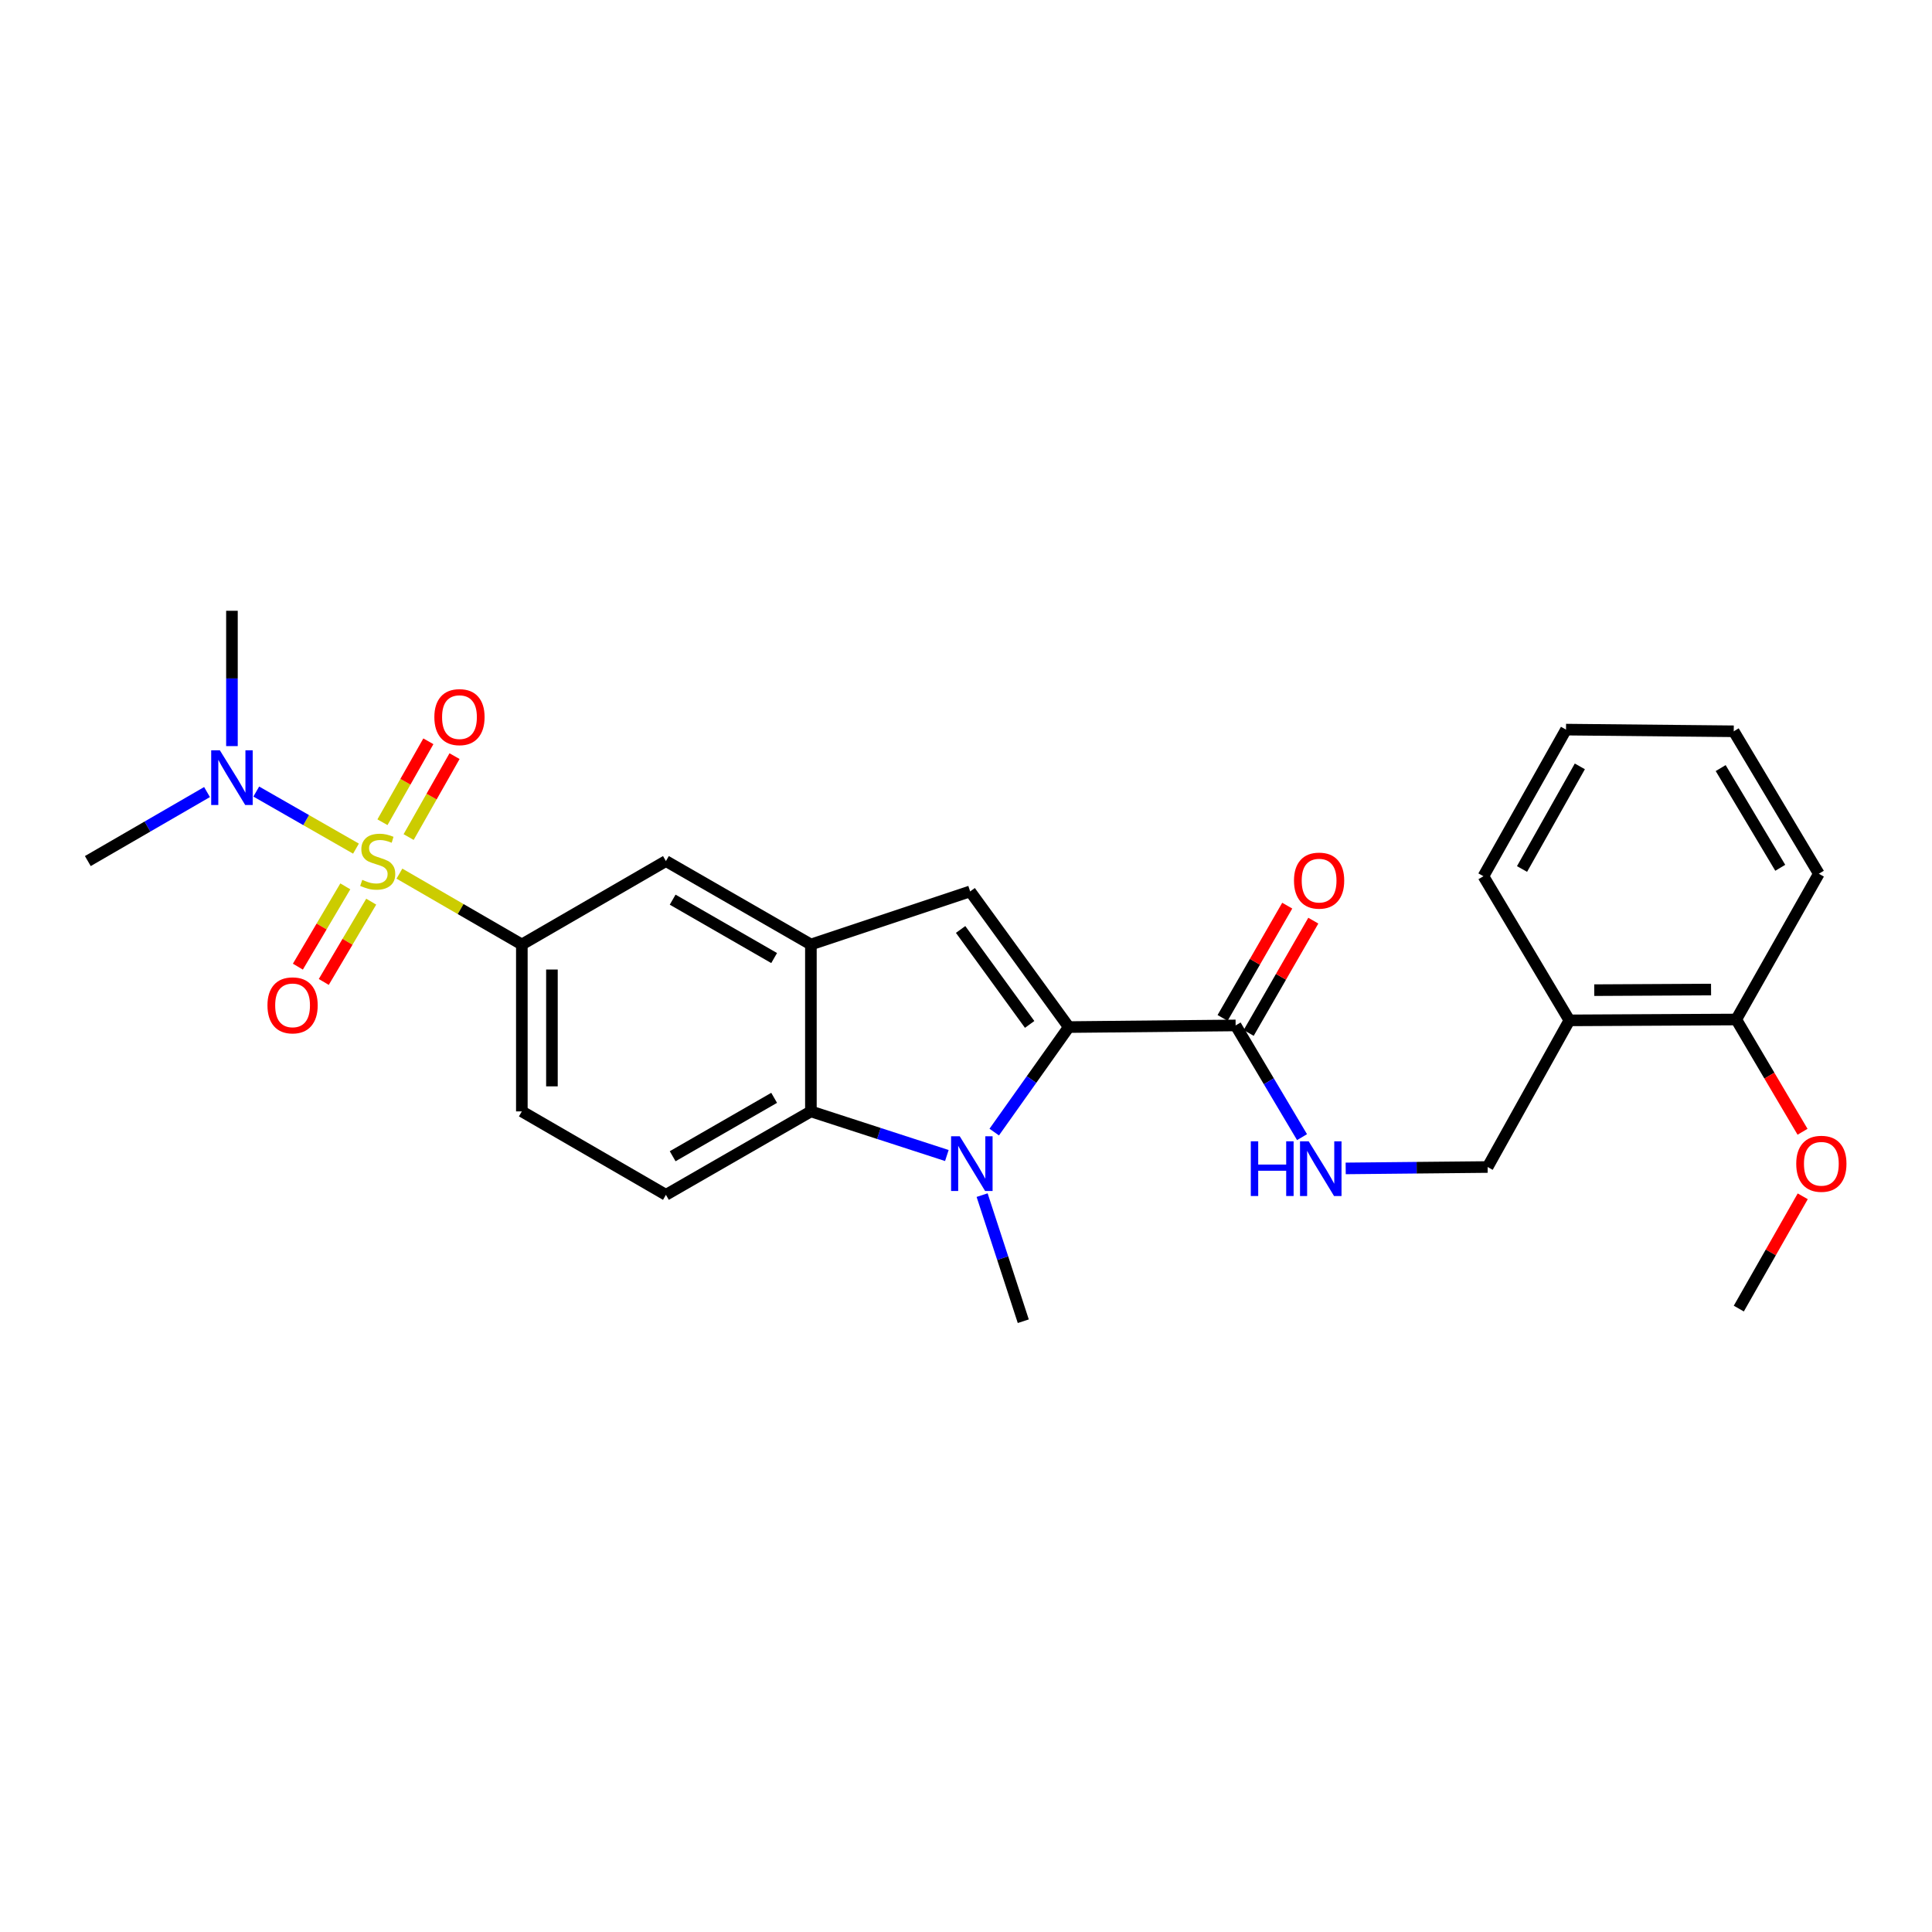 <?xml version='1.0' encoding='iso-8859-1'?>
<svg version='1.1' baseProfile='full'
              xmlns='http://www.w3.org/2000/svg'
                      xmlns:rdkit='http://www.rdkit.org/xml'
                      xmlns:xlink='http://www.w3.org/1999/xlink'
                  xml:space='preserve'
width='1000px' height='1000px' viewBox='0 0 1000 1000'>
<!-- END OF HEADER -->
<rect style='opacity:1.0;fill:#FFFFFF;stroke:none' width='1000' height='1000' x='0' y='0'> </rect>
<path class='bond-5' d='M 206.743,452.191 L 238.424,470.529' style='fill:none;fill-rule:evenodd;stroke:#CCCC00;stroke-width:6px;stroke-linecap:butt;stroke-linejoin:miter;stroke-opacity:1' />
<path class='bond-5' d='M 238.424,470.529 L 270.106,488.866' style='fill:none;fill-rule:evenodd;stroke:#000000;stroke-width:6px;stroke-linecap:butt;stroke-linejoin:miter;stroke-opacity:1' />
<path class='bond-8' d='M 184.254,439.248 L 158.448,424.478' style='fill:none;fill-rule:evenodd;stroke:#CCCC00;stroke-width:6px;stroke-linecap:butt;stroke-linejoin:miter;stroke-opacity:1' />
<path class='bond-8' d='M 158.448,424.478 L 132.642,409.708' style='fill:none;fill-rule:evenodd;stroke:#0000FF;stroke-width:6px;stroke-linecap:butt;stroke-linejoin:miter;stroke-opacity:1' />
<path class='bond-10' d='M 178.734,458.774 L 166.458,479.555' style='fill:none;fill-rule:evenodd;stroke:#CCCC00;stroke-width:6px;stroke-linecap:butt;stroke-linejoin:miter;stroke-opacity:1' />
<path class='bond-10' d='M 166.458,479.555 L 154.182,500.336' style='fill:none;fill-rule:evenodd;stroke:#FF0000;stroke-width:6px;stroke-linecap:butt;stroke-linejoin:miter;stroke-opacity:1' />
<path class='bond-10' d='M 192.142,466.695 L 179.866,487.475' style='fill:none;fill-rule:evenodd;stroke:#CCCC00;stroke-width:6px;stroke-linecap:butt;stroke-linejoin:miter;stroke-opacity:1' />
<path class='bond-10' d='M 179.866,487.475 L 167.589,508.256' style='fill:none;fill-rule:evenodd;stroke:#FF0000;stroke-width:6px;stroke-linecap:butt;stroke-linejoin:miter;stroke-opacity:1' />
<path class='bond-11' d='M 211.506,433.266 L 223.387,412.321' style='fill:none;fill-rule:evenodd;stroke:#CCCC00;stroke-width:6px;stroke-linecap:butt;stroke-linejoin:miter;stroke-opacity:1' />
<path class='bond-11' d='M 223.387,412.321 L 235.269,391.377' style='fill:none;fill-rule:evenodd;stroke:#FF0000;stroke-width:6px;stroke-linecap:butt;stroke-linejoin:miter;stroke-opacity:1' />
<path class='bond-11' d='M 197.962,425.583 L 209.843,404.638' style='fill:none;fill-rule:evenodd;stroke:#CCCC00;stroke-width:6px;stroke-linecap:butt;stroke-linejoin:miter;stroke-opacity:1' />
<path class='bond-11' d='M 209.843,404.638 L 221.724,383.693' style='fill:none;fill-rule:evenodd;stroke:#FF0000;stroke-width:6px;stroke-linecap:butt;stroke-linejoin:miter;stroke-opacity:1' />
<path class='bond-0' d='M 553.196,531.611 L 502.155,461.399' style='fill:none;fill-rule:evenodd;stroke:#000000;stroke-width:6px;stroke-linecap:butt;stroke-linejoin:miter;stroke-opacity:1' />
<path class='bond-0' d='M 532.944,530.236 L 497.215,481.087' style='fill:none;fill-rule:evenodd;stroke:#000000;stroke-width:6px;stroke-linecap:butt;stroke-linejoin:miter;stroke-opacity:1' />
<path class='bond-6' d='M 553.196,531.611 L 639.56,530.763' style='fill:none;fill-rule:evenodd;stroke:#000000;stroke-width:6px;stroke-linecap:butt;stroke-linejoin:miter;stroke-opacity:1' />
<path class='bond-28' d='M 553.196,531.611 L 533.903,558.787' style='fill:none;fill-rule:evenodd;stroke:#000000;stroke-width:6px;stroke-linecap:butt;stroke-linejoin:miter;stroke-opacity:1' />
<path class='bond-28' d='M 533.903,558.787 L 514.611,585.964' style='fill:none;fill-rule:evenodd;stroke:#0000FF;stroke-width:6px;stroke-linecap:butt;stroke-linejoin:miter;stroke-opacity:1' />
<path class='bond-1' d='M 490.09,598.094 L 454.904,586.675' style='fill:none;fill-rule:evenodd;stroke:#0000FF;stroke-width:6px;stroke-linecap:butt;stroke-linejoin:miter;stroke-opacity:1' />
<path class='bond-1' d='M 454.904,586.675 L 419.718,575.256' style='fill:none;fill-rule:evenodd;stroke:#000000;stroke-width:6px;stroke-linecap:butt;stroke-linejoin:miter;stroke-opacity:1' />
<path class='bond-18' d='M 508.342,618.596 L 518.995,651.229' style='fill:none;fill-rule:evenodd;stroke:#0000FF;stroke-width:6px;stroke-linecap:butt;stroke-linejoin:miter;stroke-opacity:1' />
<path class='bond-18' d='M 518.995,651.229 L 529.648,683.862' style='fill:none;fill-rule:evenodd;stroke:#000000;stroke-width:6px;stroke-linecap:butt;stroke-linejoin:miter;stroke-opacity:1' />
<path class='bond-2' d='M 502.155,461.399 L 419.718,488.866' style='fill:none;fill-rule:evenodd;stroke:#000000;stroke-width:6px;stroke-linecap:butt;stroke-linejoin:miter;stroke-opacity:1' />
<path class='bond-3' d='M 419.718,488.866 L 344.679,445.688' style='fill:none;fill-rule:evenodd;stroke:#000000;stroke-width:6px;stroke-linecap:butt;stroke-linejoin:miter;stroke-opacity:1' />
<path class='bond-3' d='M 400.696,495.887 L 348.168,465.662' style='fill:none;fill-rule:evenodd;stroke:#000000;stroke-width:6px;stroke-linecap:butt;stroke-linejoin:miter;stroke-opacity:1' />
<path class='bond-27' d='M 419.718,488.866 L 419.718,575.256' style='fill:none;fill-rule:evenodd;stroke:#000000;stroke-width:6px;stroke-linecap:butt;stroke-linejoin:miter;stroke-opacity:1' />
<path class='bond-4' d='M 419.718,575.256 L 344.679,618.442' style='fill:none;fill-rule:evenodd;stroke:#000000;stroke-width:6px;stroke-linecap:butt;stroke-linejoin:miter;stroke-opacity:1' />
<path class='bond-4' d='M 400.695,568.237 L 348.167,598.468' style='fill:none;fill-rule:evenodd;stroke:#000000;stroke-width:6px;stroke-linecap:butt;stroke-linejoin:miter;stroke-opacity:1' />
<path class='bond-7' d='M 270.106,488.866 L 344.679,445.688' style='fill:none;fill-rule:evenodd;stroke:#000000;stroke-width:6px;stroke-linecap:butt;stroke-linejoin:miter;stroke-opacity:1' />
<path class='bond-14' d='M 270.106,488.866 L 270.106,575.256' style='fill:none;fill-rule:evenodd;stroke:#000000;stroke-width:6px;stroke-linecap:butt;stroke-linejoin:miter;stroke-opacity:1' />
<path class='bond-14' d='M 285.678,501.825 L 285.678,562.297' style='fill:none;fill-rule:evenodd;stroke:#000000;stroke-width:6px;stroke-linecap:butt;stroke-linejoin:miter;stroke-opacity:1' />
<path class='bond-9' d='M 639.56,530.763 L 656.745,559.671' style='fill:none;fill-rule:evenodd;stroke:#000000;stroke-width:6px;stroke-linecap:butt;stroke-linejoin:miter;stroke-opacity:1' />
<path class='bond-9' d='M 656.745,559.671 L 673.929,588.579' style='fill:none;fill-rule:evenodd;stroke:#0000FF;stroke-width:6px;stroke-linecap:butt;stroke-linejoin:miter;stroke-opacity:1' />
<path class='bond-16' d='M 646.308,534.648 L 663.037,505.591' style='fill:none;fill-rule:evenodd;stroke:#000000;stroke-width:6px;stroke-linecap:butt;stroke-linejoin:miter;stroke-opacity:1' />
<path class='bond-16' d='M 663.037,505.591 L 679.767,476.533' style='fill:none;fill-rule:evenodd;stroke:#FF0000;stroke-width:6px;stroke-linecap:butt;stroke-linejoin:miter;stroke-opacity:1' />
<path class='bond-16' d='M 632.813,526.878 L 649.542,497.821' style='fill:none;fill-rule:evenodd;stroke:#000000;stroke-width:6px;stroke-linecap:butt;stroke-linejoin:miter;stroke-opacity:1' />
<path class='bond-16' d='M 649.542,497.821 L 666.272,468.764' style='fill:none;fill-rule:evenodd;stroke:#FF0000;stroke-width:6px;stroke-linecap:butt;stroke-linejoin:miter;stroke-opacity:1' />
<path class='bond-20' d='M 107.158,409.967 L 76.306,427.828' style='fill:none;fill-rule:evenodd;stroke:#0000FF;stroke-width:6px;stroke-linecap:butt;stroke-linejoin:miter;stroke-opacity:1' />
<path class='bond-20' d='M 76.306,427.828 L 45.455,445.688' style='fill:none;fill-rule:evenodd;stroke:#000000;stroke-width:6px;stroke-linecap:butt;stroke-linejoin:miter;stroke-opacity:1' />
<path class='bond-21' d='M 120.053,386.183 L 120.053,351.161' style='fill:none;fill-rule:evenodd;stroke:#0000FF;stroke-width:6px;stroke-linecap:butt;stroke-linejoin:miter;stroke-opacity:1' />
<path class='bond-21' d='M 120.053,351.161 L 120.053,316.138' style='fill:none;fill-rule:evenodd;stroke:#000000;stroke-width:6px;stroke-linecap:butt;stroke-linejoin:miter;stroke-opacity:1' />
<path class='bond-15' d='M 696.528,604.768 L 733.26,604.407' style='fill:none;fill-rule:evenodd;stroke:#0000FF;stroke-width:6px;stroke-linecap:butt;stroke-linejoin:miter;stroke-opacity:1' />
<path class='bond-15' d='M 733.26,604.407 L 769.993,604.047' style='fill:none;fill-rule:evenodd;stroke:#000000;stroke-width:6px;stroke-linecap:butt;stroke-linejoin:miter;stroke-opacity:1' />
<path class='bond-12' d='M 344.679,618.442 L 270.106,575.256' style='fill:none;fill-rule:evenodd;stroke:#000000;stroke-width:6px;stroke-linecap:butt;stroke-linejoin:miter;stroke-opacity:1' />
<path class='bond-13' d='M 812.305,528.142 L 769.993,604.047' style='fill:none;fill-rule:evenodd;stroke:#000000;stroke-width:6px;stroke-linecap:butt;stroke-linejoin:miter;stroke-opacity:1' />
<path class='bond-17' d='M 812.305,528.142 L 898.678,527.692' style='fill:none;fill-rule:evenodd;stroke:#000000;stroke-width:6px;stroke-linecap:butt;stroke-linejoin:miter;stroke-opacity:1' />
<path class='bond-17' d='M 825.18,512.503 L 885.641,512.188' style='fill:none;fill-rule:evenodd;stroke:#000000;stroke-width:6px;stroke-linecap:butt;stroke-linejoin:miter;stroke-opacity:1' />
<path class='bond-22' d='M 812.305,528.142 L 767.821,453.535' style='fill:none;fill-rule:evenodd;stroke:#000000;stroke-width:6px;stroke-linecap:butt;stroke-linejoin:miter;stroke-opacity:1' />
<path class='bond-19' d='M 898.678,527.692 L 915.836,556.748' style='fill:none;fill-rule:evenodd;stroke:#000000;stroke-width:6px;stroke-linecap:butt;stroke-linejoin:miter;stroke-opacity:1' />
<path class='bond-19' d='M 915.836,556.748 L 932.994,585.805' style='fill:none;fill-rule:evenodd;stroke:#FF0000;stroke-width:6px;stroke-linecap:butt;stroke-linejoin:miter;stroke-opacity:1' />
<path class='bond-23' d='M 898.678,527.692 L 941.432,452.246' style='fill:none;fill-rule:evenodd;stroke:#000000;stroke-width:6px;stroke-linecap:butt;stroke-linejoin:miter;stroke-opacity:1' />
<path class='bond-24' d='M 933.095,619.209 L 916.548,648.265' style='fill:none;fill-rule:evenodd;stroke:#FF0000;stroke-width:6px;stroke-linecap:butt;stroke-linejoin:miter;stroke-opacity:1' />
<path class='bond-24' d='M 916.548,648.265 L 900.001,677.322' style='fill:none;fill-rule:evenodd;stroke:#000000;stroke-width:6px;stroke-linecap:butt;stroke-linejoin:miter;stroke-opacity:1' />
<path class='bond-25' d='M 767.821,453.535 L 810.566,377.648' style='fill:none;fill-rule:evenodd;stroke:#000000;stroke-width:6px;stroke-linecap:butt;stroke-linejoin:miter;stroke-opacity:1' />
<path class='bond-25' d='M 787.801,449.794 L 817.722,396.673' style='fill:none;fill-rule:evenodd;stroke:#000000;stroke-width:6px;stroke-linecap:butt;stroke-linejoin:miter;stroke-opacity:1' />
<path class='bond-29' d='M 941.432,452.246 L 897.38,378.513' style='fill:none;fill-rule:evenodd;stroke:#000000;stroke-width:6px;stroke-linecap:butt;stroke-linejoin:miter;stroke-opacity:1' />
<path class='bond-29' d='M 921.456,449.172 L 890.62,397.559' style='fill:none;fill-rule:evenodd;stroke:#000000;stroke-width:6px;stroke-linecap:butt;stroke-linejoin:miter;stroke-opacity:1' />
<path class='bond-26' d='M 810.566,377.648 L 897.38,378.513' style='fill:none;fill-rule:evenodd;stroke:#000000;stroke-width:6px;stroke-linecap:butt;stroke-linejoin:miter;stroke-opacity:1' />
<path  class='atom-0' d='M 187.508 455.408
Q 187.828 455.528, 189.148 456.088
Q 190.468 456.648, 191.908 457.008
Q 193.388 457.328, 194.828 457.328
Q 197.508 457.328, 199.068 456.048
Q 200.628 454.728, 200.628 452.448
Q 200.628 450.888, 199.828 449.928
Q 199.068 448.968, 197.868 448.448
Q 196.668 447.928, 194.668 447.328
Q 192.148 446.568, 190.628 445.848
Q 189.148 445.128, 188.068 443.608
Q 187.028 442.088, 187.028 439.528
Q 187.028 435.968, 189.428 433.768
Q 191.868 431.568, 196.668 431.568
Q 199.948 431.568, 203.668 433.128
L 202.748 436.208
Q 199.348 434.808, 196.788 434.808
Q 194.028 434.808, 192.508 435.968
Q 190.988 437.088, 191.028 439.048
Q 191.028 440.568, 191.788 441.488
Q 192.588 442.408, 193.708 442.928
Q 194.868 443.448, 196.788 444.048
Q 199.348 444.848, 200.868 445.648
Q 202.388 446.448, 203.468 448.088
Q 204.588 449.688, 204.588 452.448
Q 204.588 456.368, 201.948 458.488
Q 199.348 460.568, 194.988 460.568
Q 192.468 460.568, 190.548 460.008
Q 188.668 459.488, 186.428 458.568
L 187.508 455.408
' fill='#CCCC00'/>
<path  class='atom-2' d='M 496.76 588.131
L 506.04 603.131
Q 506.96 604.611, 508.44 607.291
Q 509.92 609.971, 510 610.131
L 510 588.131
L 513.76 588.131
L 513.76 616.451
L 509.88 616.451
L 499.92 600.051
Q 498.76 598.131, 497.52 595.931
Q 496.32 593.731, 495.96 593.051
L 495.96 616.451
L 492.28 616.451
L 492.28 588.131
L 496.76 588.131
' fill='#0000FF'/>
<path  class='atom-9' d='M 113.793 388.342
L 123.073 403.342
Q 123.993 404.822, 125.473 407.502
Q 126.953 410.182, 127.033 410.342
L 127.033 388.342
L 130.793 388.342
L 130.793 416.662
L 126.913 416.662
L 116.953 400.262
Q 115.793 398.342, 114.553 396.142
Q 113.353 393.942, 112.993 393.262
L 112.993 416.662
L 109.313 416.662
L 109.313 388.342
L 113.793 388.342
' fill='#0000FF'/>
<path  class='atom-10' d='M 647.409 590.735
L 651.249 590.735
L 651.249 602.775
L 665.729 602.775
L 665.729 590.735
L 669.569 590.735
L 669.569 619.055
L 665.729 619.055
L 665.729 605.975
L 651.249 605.975
L 651.249 619.055
L 647.409 619.055
L 647.409 590.735
' fill='#0000FF'/>
<path  class='atom-10' d='M 677.369 590.735
L 686.649 605.735
Q 687.569 607.215, 689.049 609.895
Q 690.529 612.575, 690.609 612.735
L 690.609 590.735
L 694.369 590.735
L 694.369 619.055
L 690.489 619.055
L 680.529 602.655
Q 679.369 600.735, 678.129 598.535
Q 676.929 596.335, 676.569 595.655
L 676.569 619.055
L 672.889 619.055
L 672.889 590.735
L 677.369 590.735
' fill='#0000FF'/>
<path  class='atom-11' d='M 138.439 520.367
Q 138.439 513.567, 141.799 509.767
Q 145.159 505.967, 151.439 505.967
Q 157.719 505.967, 161.079 509.767
Q 164.439 513.567, 164.439 520.367
Q 164.439 527.247, 161.039 531.167
Q 157.639 535.047, 151.439 535.047
Q 145.199 535.047, 141.799 531.167
Q 138.439 527.287, 138.439 520.367
M 151.439 531.847
Q 155.759 531.847, 158.079 528.967
Q 160.439 526.047, 160.439 520.367
Q 160.439 514.807, 158.079 512.007
Q 155.759 509.167, 151.439 509.167
Q 147.119 509.167, 144.759 511.967
Q 142.439 514.767, 142.439 520.367
Q 142.439 526.087, 144.759 528.967
Q 147.119 531.847, 151.439 531.847
' fill='#FF0000'/>
<path  class='atom-12' d='M 224.82 371.179
Q 224.82 364.379, 228.18 360.579
Q 231.54 356.779, 237.82 356.779
Q 244.1 356.779, 247.46 360.579
Q 250.82 364.379, 250.82 371.179
Q 250.82 378.059, 247.42 381.979
Q 244.02 385.859, 237.82 385.859
Q 231.58 385.859, 228.18 381.979
Q 224.82 378.099, 224.82 371.179
M 237.82 382.659
Q 242.14 382.659, 244.46 379.779
Q 246.82 376.859, 246.82 371.179
Q 246.82 365.619, 244.46 362.819
Q 242.14 359.979, 237.82 359.979
Q 233.5 359.979, 231.14 362.779
Q 228.82 365.579, 228.82 371.179
Q 228.82 376.899, 231.14 379.779
Q 233.5 382.659, 237.82 382.659
' fill='#FF0000'/>
<path  class='atom-17' d='M 669.764 455.804
Q 669.764 449.004, 673.124 445.204
Q 676.484 441.404, 682.764 441.404
Q 689.044 441.404, 692.404 445.204
Q 695.764 449.004, 695.764 455.804
Q 695.764 462.684, 692.364 466.604
Q 688.964 470.484, 682.764 470.484
Q 676.524 470.484, 673.124 466.604
Q 669.764 462.724, 669.764 455.804
M 682.764 467.284
Q 687.084 467.284, 689.404 464.404
Q 691.764 461.484, 691.764 455.804
Q 691.764 450.244, 689.404 447.444
Q 687.084 444.604, 682.764 444.604
Q 678.444 444.604, 676.084 447.404
Q 673.764 450.204, 673.764 455.804
Q 673.764 461.524, 676.084 464.404
Q 678.444 467.284, 682.764 467.284
' fill='#FF0000'/>
<path  class='atom-20' d='M 929.729 602.371
Q 929.729 595.571, 933.089 591.771
Q 936.449 587.971, 942.729 587.971
Q 949.009 587.971, 952.369 591.771
Q 955.729 595.571, 955.729 602.371
Q 955.729 609.251, 952.329 613.171
Q 948.929 617.051, 942.729 617.051
Q 936.489 617.051, 933.089 613.171
Q 929.729 609.291, 929.729 602.371
M 942.729 613.851
Q 947.049 613.851, 949.369 610.971
Q 951.729 608.051, 951.729 602.371
Q 951.729 596.811, 949.369 594.011
Q 947.049 591.171, 942.729 591.171
Q 938.409 591.171, 936.049 593.971
Q 933.729 596.771, 933.729 602.371
Q 933.729 608.091, 936.049 610.971
Q 938.409 613.851, 942.729 613.851
' fill='#FF0000'/>
</svg>
